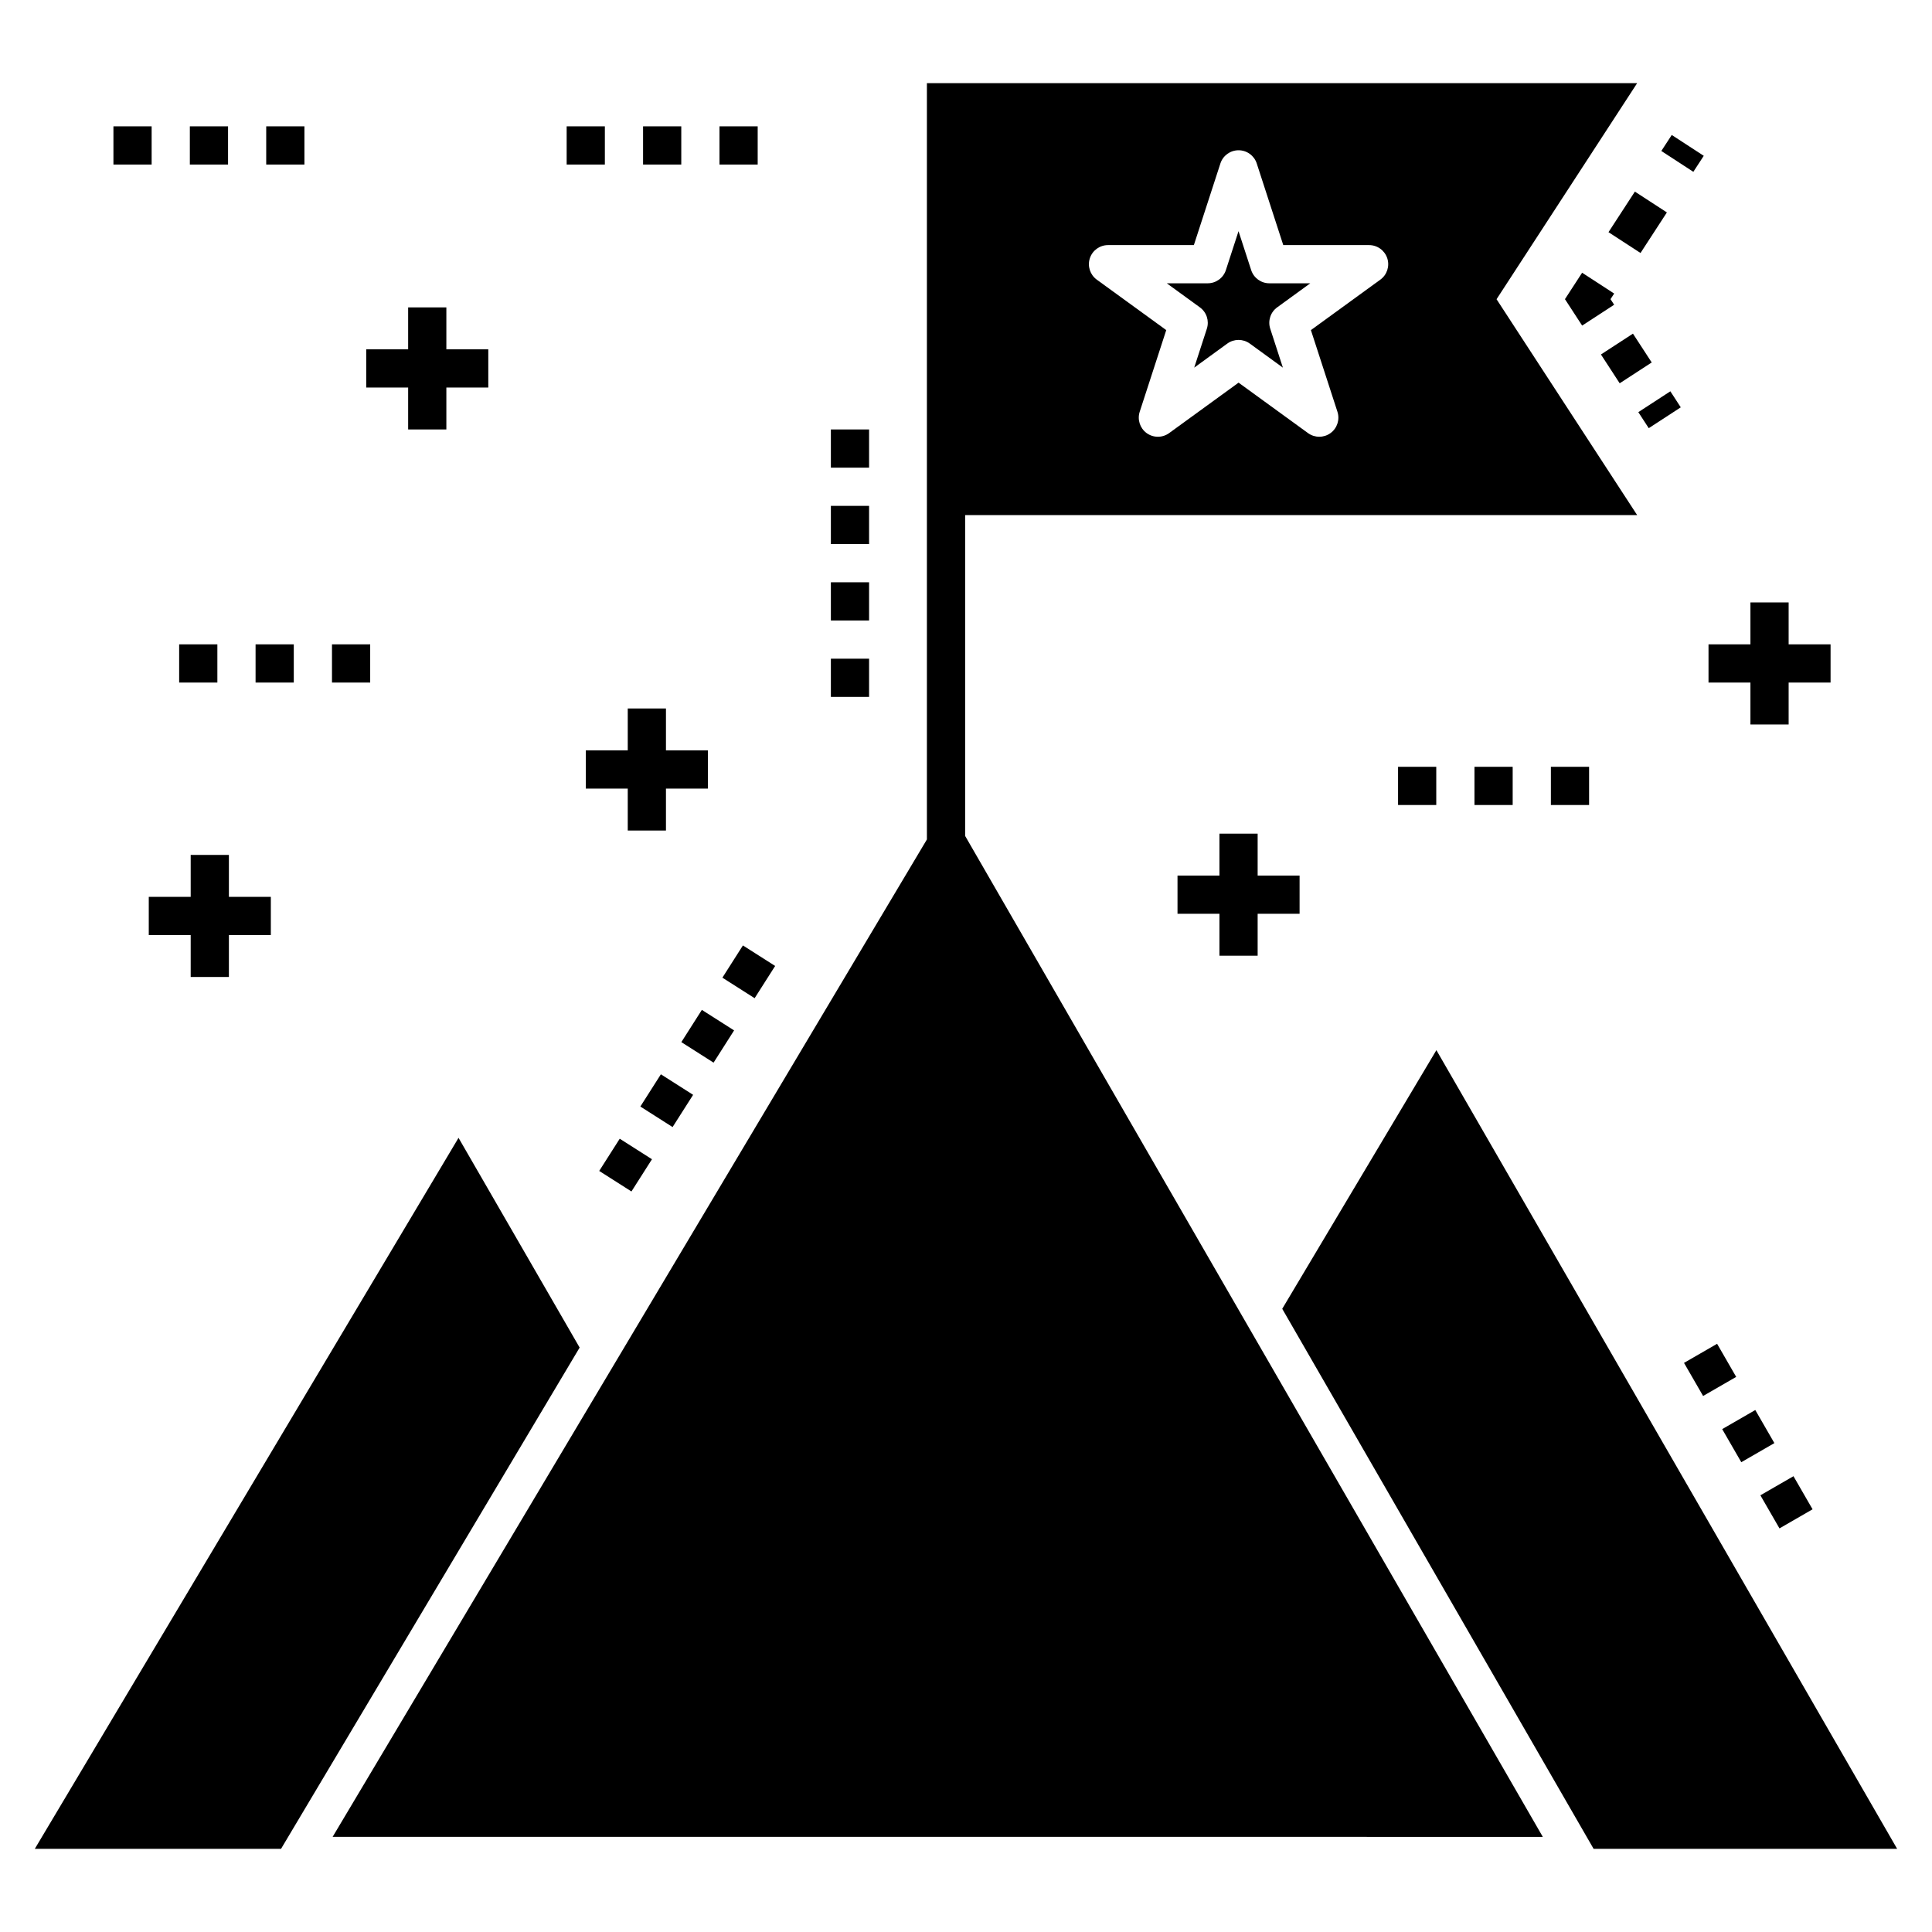 <?xml version="1.0" encoding="UTF-8"?>
<!-- Uploaded to: SVG Repo, www.svgrepo.com, Generator: SVG Repo Mixer Tools -->
<svg fill="#000000" width="800px" height="800px" version="1.1" viewBox="144 144 512 512" xmlns="http://www.w3.org/2000/svg">
 <g>
  <path d="m599.05 500.12 5.059 8.77-8.77 5.059-5.059-8.77z"/>
  <path d="m609.17 517.67 5.059 8.77-8.77 5.059-5.059-8.77z"/>
  <path d="m619.29 535.21 5.059 8.77-8.77 5.059-5.059-8.77z"/>
  <path d="m297.61 501.12-32.094-55.582-112.29 188.42h65.254z"/>
  <path d="m524.66 422.3-40.855 68.547 82.516 143.11h80.441z"/>
  <path d="m587.03 179.77 8.484 5.523-2.762 4.242-8.484-5.523z"/>
  <path d="m577.26 194.78 8.484 5.516-6.992 10.75-8.484-5.516z"/>
  <path d="m558.73 223.28 4.555 7.004 8.48-5.523-0.961-1.48 0.969-1.484-8.496-5.519z"/>
  <path d="m576.75 232.42 4.969 7.637-8.484 5.519-4.969-7.637z"/>
  <path d="m586.66 247.7 2.762 4.246-8.488 5.523-2.762-4.246z"/>
  <path d="m463.83 231.11-3.352 10.316 8.773-6.379c0.891-0.645 1.934-0.965 2.977-0.965s2.086 0.32 2.977 0.965l8.773 6.379-3.352-10.316c-0.676-2.086 0.062-4.371 1.84-5.66l8.773-6.375h-10.848c-2.195 0-4.137-1.41-4.816-3.496l-3.352-10.316-3.352 10.316c-0.676 2.086-2.621 3.496-4.816 3.496h-10.848l8.773 6.375c1.785 1.289 2.527 3.574 1.848 5.66z"/>
  <path d="m552.86 630.79-153.09-265.26v-85.031h178.09l-37.258-57.203 37.258-57.254h-188.22v200.42l-157.49 264.32zm-120.04-418.34c0.676-2.086 2.621-3.496 4.816-3.496h22.75l7.031-21.637c0.676-2.086 2.621-3.496 4.816-3.496s4.137 1.41 4.816 3.496l7.031 21.637h22.746c2.195 0 4.137 1.41 4.816 3.496 0.676 2.086-0.062 4.371-1.84 5.66l-18.398 13.371 7.031 21.637c0.676 2.086-0.062 4.371-1.84 5.66-0.891 0.645-1.934 0.965-2.977 0.965-1.043 0-2.086-0.32-2.977-0.965l-18.406-13.371-18.406 13.371c-1.781 1.289-4.172 1.289-5.953 0-1.773-1.289-2.516-3.574-1.84-5.66l7.031-21.637-18.406-13.371c-1.777-1.289-2.519-3.574-1.844-5.66z"/>
  <path d="m477.29 397.27v-11.109h11.113v-10.125h-11.113v-11.113h-10.125v11.113h-11.113v10.125h11.113v11.109z"/>
  <path d="m629.12 314.76h-11.113v-11.113h-10.125v11.113h-11.109v10.125h11.109v11.109h10.125v-11.109h11.113z"/>
  <path d="m204.66 402.91v-11.109h11.113v-10.125h-11.113v-11.113h-10.125v11.113h-11.109v10.125h11.109v11.109z"/>
  <path d="m310.36 364.1h10.125v-11.113h11.109v-10.125h-11.109v-11.109h-10.125v11.109h-11.113v10.125h11.113z"/>
  <path d="m262.29 257.81v-11.109h11.113v-10.125h-11.113v-11.113h-10.125v11.113h-11.113v10.125h11.113v11.109z"/>
  <path d="m364.19 278.06h10.125v10.125h-10.125z"/>
  <path d="m364.19 318.56h10.125v10.125h-10.125z"/>
  <path d="m364.19 298.31h10.125v10.125h-10.125z"/>
  <path d="m364.19 257.81h10.125v10.125h-10.125z"/>
  <path d="m211.73 314.76h10.125v10.125h-10.125z"/>
  <path d="m191.48 314.76h10.125v10.125h-10.125z"/>
  <path d="m231.98 314.76h10.125v10.125h-10.125z"/>
  <path d="m174.06 177.48h10.125v10.125h-10.125z"/>
  <path d="m194.31 177.48h10.125v10.125h-10.125z"/>
  <path d="m214.55 177.48h10.125v10.125h-10.125z"/>
  <path d="m314.42 177.48h10.125v10.125h-10.125z"/>
  <path d="m294.17 177.48h10.125v10.125h-10.125z"/>
  <path d="m334.67 177.48h10.125v10.125h-10.125z"/>
  <path d="m534.75 347.21h10.125v10.125h-10.125z"/>
  <path d="m555 347.21h10.125v10.125h-10.125z"/>
  <path d="m514.5 347.21h10.125v10.125h-10.125z"/>
  <path d="m340.88 394.55 8.543 5.438-5.438 8.543-8.543-5.438z"/>
  <path d="m311.34 459.75-8.543-5.438 5.438-8.539 8.543 5.438z"/>
  <path d="m319.14 428.7 8.543 5.441-5.441 8.543-8.543-5.441z"/>
  <path d="m330 411.63 8.543 5.438-5.438 8.543-8.543-5.438z"/>
 </g>
</svg>
